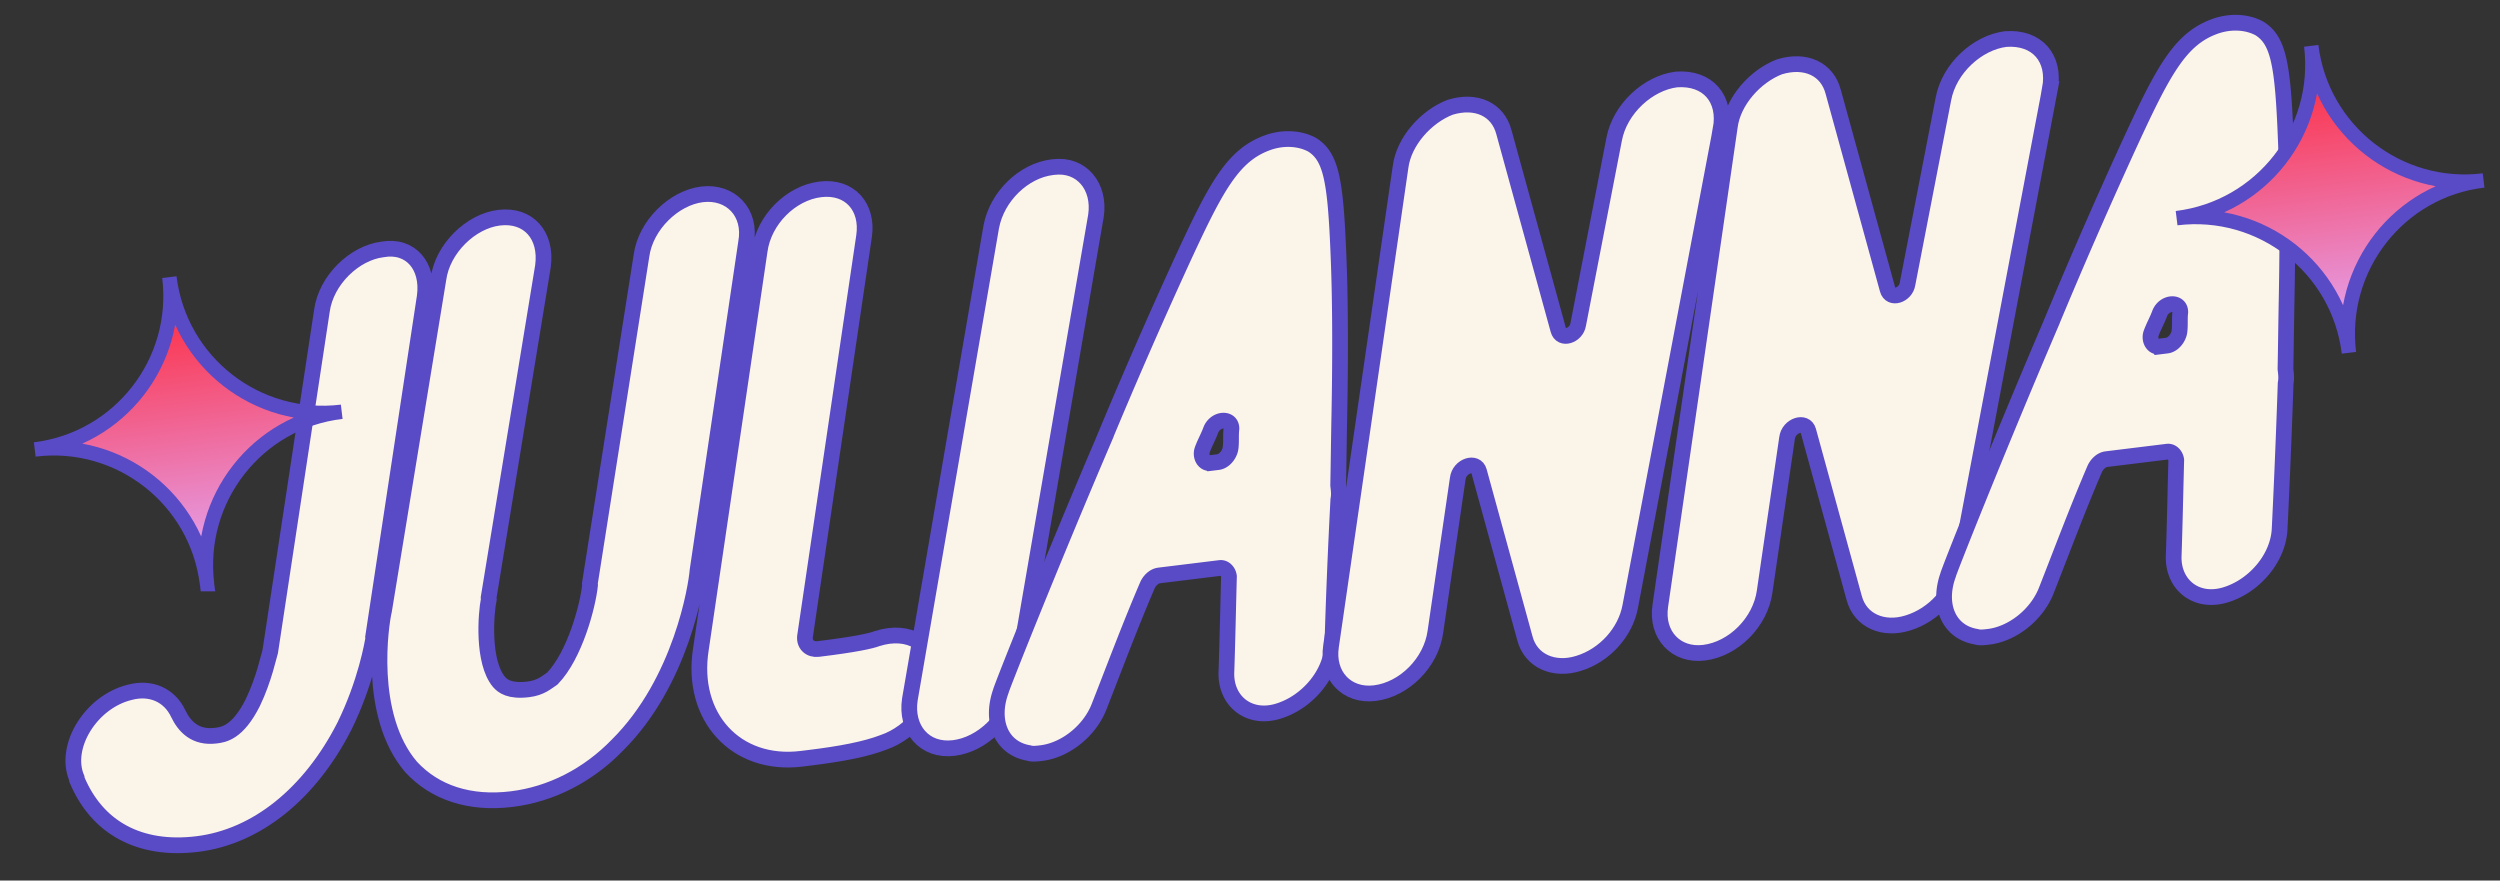 <svg xmlns="http://www.w3.org/2000/svg" width="159" height="56" fill="none"><rect width="100%" height="100%" fill="#333333" stroke="none"/><path fill="#FBF4E8" stroke="#594AC6" stroke-miterlimit="10" d="m27.013 18.86-3.285 21.66.012.1c-.062.31-.465 2.777-1.835 5.565-2.192 4.299-5.585 7.033-9.356 7.496-3.673.45-6.373-1.031-7.657-4.098l-.012-.099c-.851-2.011.916-4.848 3.361-5.45 1.365-.37 2.542.192 3.086 1.334.407.856 1.1 1.577 2.39 1.419.497-.061 1.39-.17 2.362-2.103.722-1.5 1.036-3.05 1.11-3.26l3.285-21.662c.265-1.947 2.067-3.68 3.854-3.899 1.774-.318 2.95 1.049 2.685 2.995Zm17.351 17.415c-.077 1.017-1.045 7.08-5.085 11.102-1.877 1.943-4.25 3.141-6.73 3.446-2.68.33-4.887-.407-6.396-2.036-2.821-3.28-1.928-9.133-1.727-9.963l3.457-21.079c.264-1.947 2.067-3.68 3.853-3.899 1.886-.231 3.061 1.136 2.797 3.082l-3.457 21.079.012.1c-.188.93-.418 3.98.646 5.26.235.273.68.621 1.872.475.794-.097 1.154-.444 1.527-.691 1.43-1.485 2.255-4.61 2.394-5.936l-.012-.1 3.283-20.855c.265-1.947 2.067-3.68 3.853-3.899s3.16 1.124 2.797 3.083zm15.118 6.606c.021 1.811-1.459 3.706-3.296 4.334-1.154.444-2.73.739-4.715.982-.199.025-.397.05-.497.061-4.168.512-7.076-2.657-6.397-6.972l3.739-25.345c.265-1.946 1.968-3.667 3.854-3.898 1.885-.232 3.06 1.135 2.784 2.983l-3.74 25.344c-.125.62.321.968.817.907 2.383-.292 3.363-.513 3.748-.661 2.035-.653 3.67.355 3.703 2.265Z"/><path fill="#FBF4E8" stroke="#594AC6" stroke-miterlimit="10" d="m69.704 13.718-5.176 30.055c-.364 1.959-2.079 3.58-3.866 3.8-1.885.23-3.073-1.235-2.796-3.083l5.176-30.055c.364-1.959 2.08-3.58 3.866-3.799l.099-.012c1.786-.22 2.974 1.246 2.697 3.094Z"/><path fill="#FBF4E8" stroke="#594AC6" stroke-miterlimit="10" d="M84.739 40.989c-.066 1.922-1.658 3.73-3.507 4.26s-3.31-.703-3.232-2.526c.066-1.922.108-4.043.162-6.065-.037-.297-.272-.57-.57-.534l-3.87.475c-.298.037-.571.272-.733.594-1.098 2.553-2.083 5.192-3.08 7.733-.612 1.586-2.178 2.786-3.666 2.969-.298.036-.596.073-.807-.002-1.748-.29-2.464-2.015-1.79-3.911-.012-.1 3.144-8.043 6.51-15.912a348 348 0 0 1 4.874-11.177c2.305-5.019 3.364-7.063 5.685-7.852.969-.32 1.986-.243 2.741.167 1.202.76 1.484 2.236 1.672 7.05.106 2.505.135 6.028.052 10.27-.028 1.414-.044 2.927-.072 4.34.037.298.073.596.01.906a405 405 0 0 0-.38 9.215Zm-7.764-11.54.496-.06c.397-.05.745-.495.796-.904.05-.41.002-.807.052-1.216.014-.707-.99-.684-1.303.06-.15.42-.398.854-.548 1.276-.15.421.11.893.507.844Z"/><path fill="#FBF4E8" stroke="#594AC6" stroke-miterlimit="10" d="m109.432 8.235-5.747 30.327c-.301 1.649-1.631 3.122-3.282 3.627-1.552.493-3.039-.13-3.42-1.595L94.066 29.97c-.184-.682-1.252-.35-1.353.468l-1.422 9.746c-.265 1.947-1.968 3.668-3.854 3.9-1.787.219-3.061-1.136-2.784-2.984l4.42-30.465c.202-1.637 1.62-3.222 3.159-3.814 1.65-.505 3.038.13 3.42 1.595l3.457 12.573c.185.682 1.153.362 1.266-.357l2.283-11.766c.364-1.96 2.179-3.593 3.965-3.812 1.998-.145 3.173 1.222 2.809 3.181Zm20.943-2.571-5.747 30.327c-.302 1.649-1.632 3.122-3.283 3.627-1.551.492-3.038-.131-3.42-1.595l-2.916-10.624c-.185-.683-1.252-.35-1.353.468l-1.423 9.746c-.265 1.947-1.968 3.667-3.854 3.899-1.786.22-3.061-1.136-2.784-2.983l4.42-30.466c.202-1.637 1.62-3.221 3.159-3.813 1.651-.505 3.039.13 3.42 1.595l3.458 12.572c.184.683 1.153.363 1.266-.357l2.283-11.766c.364-1.959 2.178-3.592 3.965-3.811 1.997-.145 3.172 1.222 2.809 3.181Z"/><path fill="#FBF4E8" stroke="#594AC6" stroke-miterlimit="10" d="M144.987 33.592c-.066 1.922-1.658 3.73-3.507 4.259s-3.31-.702-3.232-2.525c.066-1.922.108-4.043.162-6.065-.036-.298-.272-.571-.569-.535l-3.871.476c-.298.036-.571.271-.733.593-1.097 2.553-2.083 5.193-3.081 7.733-.611 1.587-2.177 2.786-3.665 2.97-.298.036-.596.072-.807-.003-1.748-.289-2.464-2.014-1.79-3.91-.012-.1 3.144-8.044 6.51-15.912a348 348 0 0 1 4.874-11.178c2.306-5.018 3.364-7.062 5.685-7.851.969-.32 1.986-.244 2.741.167 1.202.76 1.484 2.236 1.672 7.049.106 2.506.135 6.028.052 10.27-.028 1.414-.044 2.927-.072 4.341.037.298.073.596.011.906-.173 5.16-.38 9.215-.38 9.215Zm-7.665-11.552.496-.061c.397-.049.745-.495.796-.904s.002-.806.052-1.215c.014-.707-.991-.685-1.302.059-.15.421-.399.855-.549 1.276s.11.893.507.845Z"/><path fill="url(#a)" stroke="#594AC6" stroke-miterlimit="10" stroke-width=".916" d="M13.17 37.149c-.665-5.411-5.586-9.223-10.96-8.563 5.41-.665 9.222-5.586 8.562-10.96.665 5.41 5.586 9.223 10.96 8.563-5.378.623-9.227 5.549-8.563 10.96Z"/><path fill="url(#b)" stroke="#594AC6" stroke-miterlimit="10" stroke-width=".916" d="M149.392 22.438c-.664-5.411-5.586-9.223-10.96-8.563 5.411-.665 9.223-5.586 8.563-10.96.664 5.41 5.586 9.223 10.96 8.563-5.379.623-9.227 5.549-8.563 10.96Z"/><defs><linearGradient id="a" x1="13.174" x2="10.776" y1="37.151" y2="17.625" gradientUnits="userSpaceOnUse"><stop stop-color="#E1AEFF"/><stop offset="1" stop-color="#FF2232"/></linearGradient><linearGradient id="b" x1="149.397" x2="146.999" y1="22.44" y2="2.914" gradientUnits="userSpaceOnUse"><stop stop-color="#E1AEFF"/><stop offset="1" stop-color="#FF2232"/></linearGradient></defs></svg>